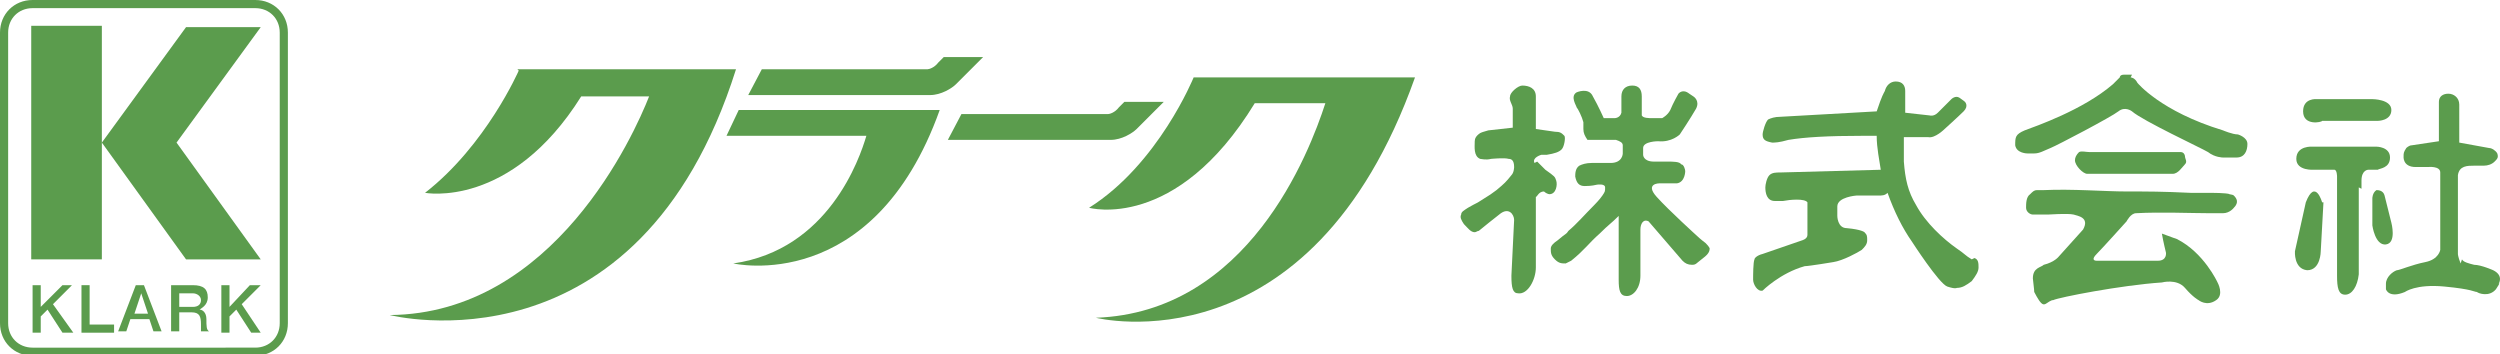<?xml version="1.0" encoding="UTF-8"?>
<svg id="_レイヤー_1" data-name="レイヤー 1" xmlns="http://www.w3.org/2000/svg" version="1.1" viewBox="0 0 184.1 26.1">
  <defs>
    <style>
      .cls-1 {
        fill: #5b9c4d;
        stroke-width: 0px;
      }

      .cls-2 {
        fill: none;
        stroke: #5b9c4d;
        stroke-width: .6px;
      }
    </style>
  </defs>
  <path class="cls-1" d="M38.2,5.2s-2.4,5.5-6.9,9c0,0,6.3,1.2,11.5-7.1h5c-1.1,2.8-7,16-19.1,16.1,0,0,18.3,4.7,25.5-18.1h-16.1Z"/>
  <path class="cls-1" d="M87.9,5.7s-2.6,6.4-7.7,9.6c0,0,6.4,1.8,12.2-7.7h5.2c-1.2,3.7-5.7,15.4-16.9,15.8,0,0,15.8,4,23.5-17.7h-16.3Z"/>
  <path class="cls-1" d="M69.2,8.1h-14.8l-.9,1.9h10.3c-.5,1.7-2.8,8.4-9.8,9.4,0,0,10.3,2.4,15.2-11.3h0s0,0,0,0Z"/>
  <path class="cls-1" d="M69.5,4.2l-.4.4h0c-.3.4-.7.5-.8.5h-12.2l-1,1.9h13.4c.8,0,1.6-.5,1.9-.8l2-2h-2.7Z"/>
  <path class="cls-1" d="M82.8,7.5l-.4.4h0c-.3.4-.7.5-.8.5h-10.8l-1,1.9h12c.8,0,1.6-.5,1.9-.8l2-2h-2.7Z"/>
  <path class="cls-1" d="M113.2,11.9l.2.2c.3.3.4.4.4.4.7.5.7.5.8.8.1.3,0,1-.5,1-.1,0-.3-.1-.4-.2-.4,0-.5.4-.6.4v5.2c0,.9-.6,2-1.3,1.9-.4,0-.5-.4-.5-1.3l.2-4.1c0-.4-.4-1-1.1-.4-.5.4-.9.7-1.5,1.2-.1,0-.2.1-.3.1-.3,0-.5-.3-.8-.6-.2-.3-.3-.5-.2-.7,0-.2.2-.3.5-.5.7-.4.6-.3.9-.5.8-.5.8-.5,1.2-.8.6-.5.7-.6,1.1-1.1.2-.2.2-.6.2-.6,0-.5-.2-.6-.4-.6-.3-.1-1.3,0-1.3,0-.4.1-.7,0-.8,0-.5-.2-.4-.9-.4-1.3,0-.2.1-.4.4-.6.2-.1.3-.1.6-.2l1.8-.2v-1.4c0-.3-.3-.6-.2-.9,0-.3.6-.8.9-.8.5,0,1,.2,1,.8v2.4c0,0,1.4.2,1.4.2.4,0,.5.1.7.3.1.1,0,.8-.2,1-.2.2-.5.3-1.1.4h-.4c0,0-.7.2-.5.6M121.4,16.3c-.4-.2-.6.2-.6.6v3.4c0,.9-.5,1.5-1,1.5s-.6-.4-.6-1.2v-4.7c-.6.6-.7.6-1.4,1.3-.8.7-1.1,1.2-2.1,2-.2.1-.4.2-.4.2-.3,0-.5,0-.8-.3-.3-.3-.3-.5-.3-.8,0-.2.2-.4.5-.6.7-.6.6-.4.8-.7.6-.5,1.2-1.2,1.9-1.9,0,0,.4-.4.6-.7.2-.3.2-.3.2-.6,0-.3-.6-.2-.6-.2-.4.1-.8.1-.9.1-.4,0-.6-.2-.7-.7,0-.2,0-.6.3-.8.2-.1.5-.2.9-.2,0,0,.5,0,1.4,0,.9,0,.9-.7.9-.7v-.6c0-.2-.2-.3-.5-.4-.3,0-1.1,0-1.1,0-.3,0-.7,0-.8,0h-.2c-.2-.3-.3-.5-.3-.8,0-.3,0-.5,0-.5-.1-.4-.4-1-.5-1.1,0-.1-.5-.8,0-1.1,0,0,.9-.4,1.2.3.4.7.8,1.6.8,1.6h.8s.4,0,.5-.4c0-.3,0-1.2,0-1.2,0-.5.3-.8.8-.8s.7.3.7.8c0,0,0,1.3,0,1.4.1.2.5.2.8.2.3,0,.7,0,.7,0,0,0,.4-.2.6-.6.2-.5.6-1.2.6-1.2,0,0,.3-.4.8,0l.3.2s.5.3.2.9c-.4.7-1.2,1.9-1.2,1.9,0,0-.6.6-1.6.5,0,0-1.1,0-1.1.5v.5s0,.5.8.5.6,0,1,0c.4,0,.9,0,1,.2.2,0,.3.4.3.5,0,0,0,.8-.6.9-.7,0-1.2,0-1.3,0,0,0-1.1,0-.2,1,.9,1,3,2.9,3,2.9,0,0,.2.2.6.5.3.3.3.4.3.4,0,.3-.2.5-.6.8-.4.3-.4.4-.7.4-.3,0-.5-.1-.7-.3l-2.5-2.9Z"/>
  <path class="cls-1" d="M145.2,19.1c-.5-.3-.5-.4-1.1-.8-1-.7-2.3-1.9-3-3.2-.6-1-.8-1.9-.9-3.2,0-.6,0-1.1,0-1.8h1.8c.5.1,1.2-.6,1.2-.6,0,0,1-.9,1.4-1.3.4-.4.1-.7.1-.7,0,0-.1-.1-.4-.3-.3-.2-.6.1-.6.1,0,0-.7.7-1,1-.3.3-.6.2-.6.2l-1.8-.2v-.9s0-.7,0-.7c0-.4-.2-.7-.7-.7-.4,0-.7.3-.8.7-.1.2-.2.3-.6,1.5l-7.1.4c-.4,0-.7.1-.9.2-.2.2-.4.9-.4,1.1,0,.4.2.5.7.6.2,0,.5,0,1.2-.2,1.2-.2,2.9-.3,5.5-.3h1c0,.9.2,1.8.3,2.5l-7.4.2c-.3,0-.6,0-.8.2-.2.2-.3.7-.3.9,0,.4.1,1,.7,1,0,0,.3,0,.6,0,.5-.1,1.6-.2,1.8.1v2.4c0,.3-.4.4-.4.4l-2.9,1c-.4.1-.6.3-.6.4-.1.2-.1,1.2-.1,1.5s.3.9.7.8c0,0,1.3-1.3,3.1-1.8.3,0,2.1-.3,2.1-.3.7-.1,1.8-.7,2.1-.9.2-.2.4-.4.4-.7s0-.4-.2-.6c0,0-.2-.2-1.3-.3-.7,0-.7-.9-.7-.9v-.7c0-.7,1.4-.8,1.4-.8h1.6c.3,0,.5,0,.7-.2.5,1.4,1.1,2.6,1.8,3.6,0,0,2,3.1,2.6,3.3.6.2.7.1.7.1.4,0,.7-.2,1.1-.5.3-.4.5-.7.5-1s0-.6-.3-.7"/>
  <path class="cls-1" d="M160.6,11.2c.2,0,.3.2.3.3,0,.2.2.4,0,.6-.2.2-.5.7-.9.7h-1.5s-1.8,0-1.8,0c-1.1,0-1.9,0-2.4,0-.3,0-.5,0-.6,0-.3,0-.9-.6-.9-1,0-.2.1-.4.3-.6.2-.1.5,0,.8,0h6.7ZM150.8,22.3c-.2.1-.3.2-.5,0-.2-.2-.5-.8-.5-.8,0,0,0-.2-.1-1,0-.8.6-.8.8-1,.8-.2,1.1-.6,1.1-.6l1.8-2c.5-.9-.4-1-.7-1.1-.4-.1-1.9,0-1.9,0-.5,0-.9,0-1.1,0s-.5-.2-.5-.5,0-.8.3-1c.2-.2.3-.3.5-.3s.3,0,.5,0c2.1-.1,4.5.1,6.1.1s2.6,0,4.7.1h1.5c0,0,1.2,0,1.4.1-.2,0,.2,0,.3.1.2.2.4.5,0,.9,0,0-.3.4-.8.4-.3,0-1,0-1,0-1.3,0-3.6-.1-5.4,0-.4,0-.7.6-.7.6,0,0-1.8,2-2.2,2.4-.4.4-.2.5,0,.5.2,0,3.8,0,4.5,0,.7,0,.6-.6.6-.6,0,0-.2-.8-.3-1.4.8.3,1.1.4,1.1.4,2,1,3,3.2,3,3.2,0,0,.5.9-.1,1.3-.7.5-1.3,0-1.3,0,0,0-.4-.2-1-.9-.6-.7-1.7-.4-1.7-.4-3,.2-7.6,1.1-8,1.3-.2,0-.4.2-.6.3"/>
  <path class="cls-1" d="M173.7,13.8c0,.8,0,1.5,0,2v4.4c-.1.9-.5,1.5-1,1.5s-.6-.5-.6-1.4c0-1.8,0-3.1,0-4.1s0-1.1,0-1.7v-1.5s0-.5-.2-.5c-.3,0-1.5,0-1.5,0,0,0-1.3.1-1.3-.8,0-1,1.2-.9,1.2-.9h4.7c0,0,1,0,1,.8s-.8.8-.9.9c-.1,0-.7,0-.7,0,0,0-.5,0-.5.8v.6ZM181.3,19.1c.1.2.5.3.9.4.5,0,1.4.4,1.4.4.8.4.4,1,.4,1,0,0,.2-.2-.2.4-.5.6-1.3.3-1.4.2-.2,0-.3-.2-2.4-.4-2.1-.2-2.9.4-2.9.4-1.2.5-1.4-.2-1.4-.2,0,0,0,.2,0-.4,0-.5.5-.9.8-1,.2,0,1.1-.4,2.1-.6,1-.2,1.1-.9,1.1-.9v-5.7c0-.5-.9-.4-.9-.4,0,0-.1,0-.9,0-1,0-.9-.8-.9-.8,0-.2,0-.3.2-.6,0,0,.2-.2.4-.2l2-.3v-2.9c0-.4.3-.6.7-.6s.8.3.8.8v2.8c0,0,2.2.4,2.2.4.2,0,.5.2.6.4.1.3,0,.4-.2.6-.2.2-.5.3-.8.3s-.2,0-.7,0c-.5,0-1.1,0-1.2.7v5.8s0,.2.2.7"/>
  <path class="cls-1" d="M156.9,5.7s.3,0,.5.4c0,0,1.7,2.1,6.3,3.5,0,0,.7.3,1.1.3,0,0,.7.2.7.7,0,.5-.2,1-.8,1h-1s-.6,0-1.1-.4c-.5-.3-4.8-2.3-5.6-3,0,0-.5-.4-1,0-.5.4-4.5,2.5-5,2.7-.5.2-.8.4-1.2.4h-.5s-.8,0-.9-.6c0-.6,0-.8.7-1.1.8-.3,4.3-1.5,6.5-3.4l.5-.5s0-.2.3-.2h.6Z"/>
  <path class="cls-1" d="M170.6,7.3h4.1s1.4,0,1.4.8-1,.8-1,.8h-4.1c0,.1-1.4.4-1.4-.7,0-1,1-.9,1-.9"/>
  <path class="cls-1" d="M171,14.9s-.5-1.8-1.2,0l-.8,3.6s-.1,1.3.9,1.4c1,0,1-1.4,1-1.4l.2-3.6Z"/>
  <path class="cls-1" d="M174.7,14.6s0-.4.3-.6c.1,0,.5,0,.6.4l.5,2s.4,1.5-.4,1.6c-.8.1-1-1.4-1-1.4v-2Z"/>
  <path class="cls-2" d="M2.4.3h16.4c1.2,0,2.1.9,2.1,2.1v21.4c0,1.2-.9,2.1-2.1,2.1H2.4c-1.2,0-2.1-.9-2.1-2.1V2.4C.3,1.2,1.2.3,2.4.3Z"/>
  <rect class="cls-1" x="2.3" y="1.9" width="5.2" height="17.2"/>
  <polygon class="cls-1" points="19.2 2 13.7 2 7.5 10.5 7.5 10.5 7.5 10.5 7.5 10.5 7.5 10.5 13.7 19.1 19.2 19.1 13 10.5 19.2 2"/>
  <polygon class="cls-1" points="2.4 21 3 21 3 22.6 4.6 21 5.3 21 3.9 22.4 5.4 24.5 4.6 24.5 3.5 22.8 3 23.3 3 24.5 2.4 24.5 2.4 21"/>
  <polygon class="cls-1" points="6 21 6.6 21 6.6 23.9 8.4 23.9 8.4 24.5 6 24.5 6 21"/>
  <path class="cls-1" d="M10,21h.6l1.3,3.4h-.6l-.3-.9h-1.4l-.3.9h-.6l1.3-3.4ZM9.8,23.1h1.1l-.5-1.5h0l-.5,1.5Z"/>
  <path class="cls-1" d="M12.6,21h1.6c.8,0,1.1.3,1.1.9s-.5.8-.6.9h0c.2,0,.5.2.5.7s0,.8.2.9h-.6c0-.1,0-.3,0-.5,0-.6-.1-.9-.7-.9h-.9v1.4h-.6v-3.4ZM13.2,22.6h1c.4,0,.6-.2.6-.5s-.3-.5-.6-.5h-1v1.1Z"/>
  <polygon class="cls-1" points="16.3 21 16.9 21 16.9 22.6 18.4 21 19.2 21 17.8 22.4 19.2 24.5 18.5 24.5 17.4 22.8 16.9 23.3 16.9 24.5 16.3 24.5 16.3 21"/>
</svg>